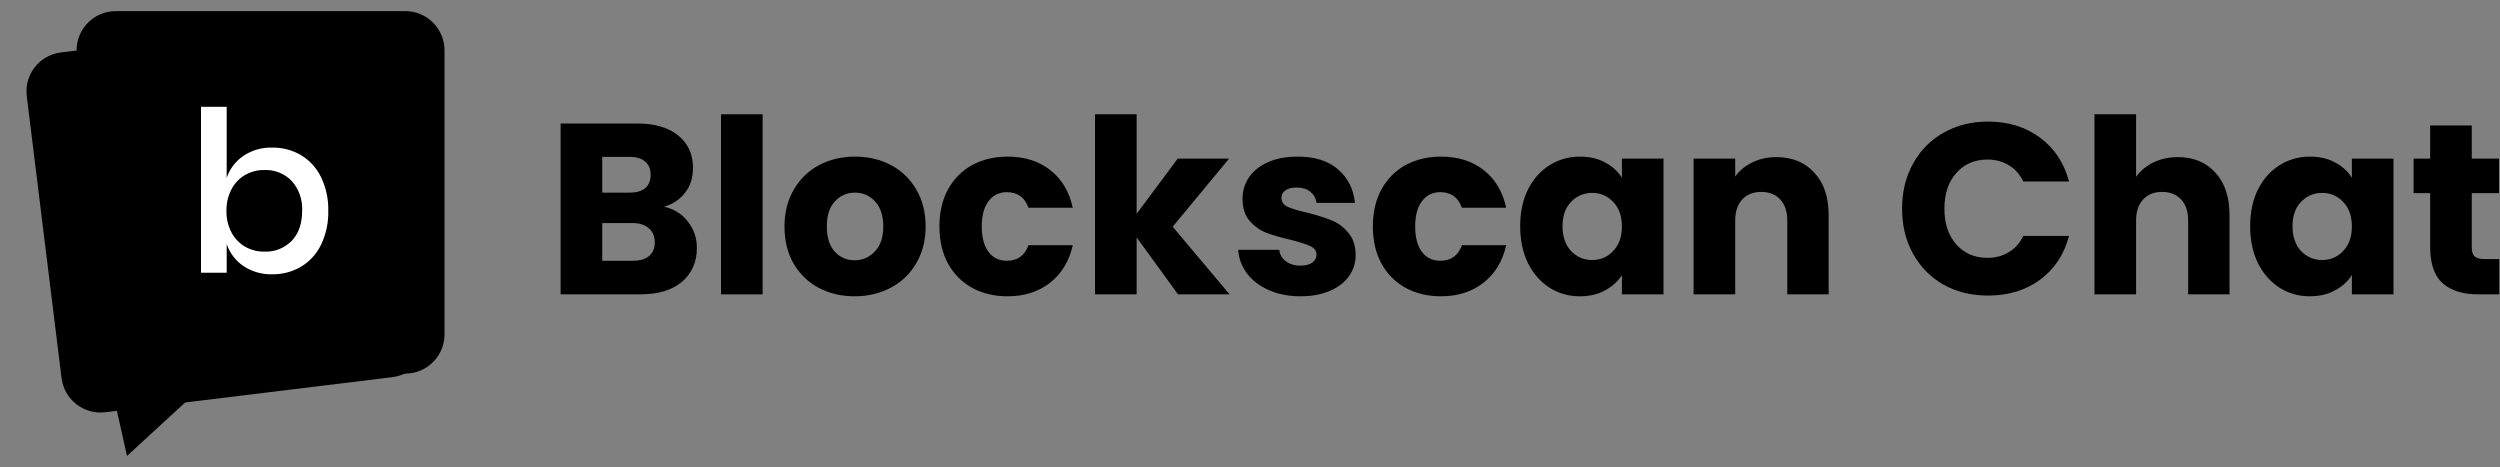<svg width="637" height="119" viewBox="0 0 637 119" fill="none" xmlns="http://www.w3.org/2000/svg">
<rect x="0" y="0" width="637" height="119" fill="#808080" stroke="none"/>
<path fill-rule="evenodd" clip-rule="evenodd" d="M15.522 13.364L88.723 4.418C94.205 3.748 99.198 7.648 99.874 13.129L108.734 84.953C109.41 90.434 105.514 95.421 100.032 96.091L47.179 102.55L32.358 116.175L29.789 104.675L26.831 105.037C21.349 105.707 16.357 101.807 15.681 96.325L6.82 24.502C6.144 19.02 10.04 14.034 15.522 13.364Z" fill="#A6A8A9" style="fill:#A6A8A9;fill:color(display-p3 0.651 0.659 0.663);fill-opacity:1;"/>
<path d="M103.263 2.833H29.511C23.988 2.833 19.511 7.311 19.511 12.834V85.195C19.511 90.718 23.988 95.195 29.511 95.195H103.263C108.786 95.195 113.263 90.718 113.263 85.195V12.834C113.263 7.311 108.786 2.833 103.263 2.833Z" fill="#212529" style="fill:#212529;fill:color(display-p3 0.129 0.145 0.161);fill-opacity:1;"/>
<path d="M69.353 37.607C71.945 37.564 74.498 38.236 76.729 39.55C78.931 40.888 80.695 42.833 81.809 45.149C83.086 47.823 83.715 50.758 83.646 53.718C83.719 56.697 83.09 59.652 81.809 62.345C80.695 64.661 78.931 66.606 76.729 67.944C74.498 69.257 71.945 69.93 69.353 69.886C66.743 69.962 64.174 69.223 62.006 67.772C60.017 66.415 58.526 64.45 57.759 62.174V69.486H51.215V27.209H57.759V45.32C58.526 43.044 60.017 41.079 62.006 39.721C64.174 38.27 66.743 37.531 69.353 37.607ZM67.344 43.32C65.612 43.293 63.905 43.737 62.408 44.606C60.938 45.479 59.745 46.746 58.964 48.262C58.097 49.949 57.663 51.824 57.701 53.718C57.656 55.623 58.09 57.508 58.964 59.203C59.751 60.707 60.944 61.963 62.408 62.831C63.905 63.699 65.612 64.144 67.344 64.116C68.642 64.172 69.937 63.955 71.144 63.477C72.351 62.999 73.442 62.273 74.347 61.345C76.107 59.498 76.987 56.956 76.987 53.718C77.138 50.94 76.19 48.212 74.347 46.12C73.447 45.184 72.356 44.451 71.149 43.968C69.942 43.486 68.644 43.265 67.344 43.32Z" fill="white" style="fill:white;fill:white;fill-opacity:1;"/>
<path d="M169.194 52.68C171.715 53.218 173.741 54.478 175.27 56.462C176.799 58.405 177.564 60.637 177.564 63.158C177.564 66.795 176.283 69.689 173.72 71.838C171.199 73.946 167.665 75 163.118 75H142.844V31.476H162.436C166.859 31.476 170.31 32.489 172.79 34.514C175.311 36.539 176.572 39.288 176.572 42.76C176.572 45.323 175.89 47.451 174.526 49.146C173.203 50.841 171.426 52.019 169.194 52.68ZM153.446 49.084H160.39C162.126 49.084 163.449 48.712 164.358 47.968C165.309 47.183 165.784 46.046 165.784 44.558C165.784 43.07 165.309 41.934 164.358 41.148C163.449 40.363 162.126 39.97 160.39 39.97H153.446V49.084ZM161.258 66.444C163.035 66.444 164.399 66.052 165.35 65.266C166.342 64.439 166.838 63.261 166.838 61.732C166.838 60.203 166.321 59.004 165.288 58.136C164.296 57.268 162.911 56.834 161.134 56.834H153.446V66.444H161.258Z" fill="#212529" style="fill:#212529;fill:color(display-p3 0.129 0.145 0.161);fill-opacity:1;"/>
<path d="M194.315 29.12V75H183.713V29.12H194.315Z" fill="#212529" style="fill:#212529;fill:color(display-p3 0.129 0.145 0.161);fill-opacity:1;"/>
<path d="M217.746 75.496C214.357 75.496 211.298 74.773 208.57 73.326C205.884 71.88 203.755 69.813 202.184 67.126C200.655 64.44 199.89 61.298 199.89 57.702C199.89 54.148 200.676 51.027 202.246 48.34C203.817 45.612 205.966 43.525 208.694 42.078C211.422 40.632 214.481 39.908 217.87 39.908C221.26 39.908 224.318 40.632 227.046 42.078C229.774 43.525 231.924 45.612 233.494 48.34C235.065 51.027 235.85 54.148 235.85 57.702C235.85 61.257 235.044 64.398 233.432 67.126C231.862 69.813 229.692 71.88 226.922 73.326C224.194 74.773 221.136 75.496 217.746 75.496ZM217.746 66.32C219.772 66.32 221.487 65.576 222.892 64.088C224.339 62.6 225.062 60.471 225.062 57.702C225.062 54.933 224.36 52.804 222.954 51.316C221.59 49.828 219.896 49.084 217.87 49.084C215.804 49.084 214.088 49.828 212.724 51.316C211.36 52.763 210.678 54.892 210.678 57.702C210.678 60.471 211.34 62.6 212.662 64.088C214.026 65.576 215.721 66.32 217.746 66.32Z" fill="#212529" style="fill:#212529;fill:color(display-p3 0.129 0.145 0.161);fill-opacity:1;"/>
<path d="M239.367 57.702C239.367 54.106 240.09 50.965 241.537 48.278C243.025 45.592 245.071 43.525 247.675 42.078C250.32 40.632 253.338 39.908 256.727 39.908C261.067 39.908 264.684 41.045 267.577 43.318C270.512 45.592 272.434 48.795 273.343 52.928H262.059C261.108 50.283 259.269 48.96 256.541 48.96C254.598 48.96 253.048 49.725 251.891 51.254C250.734 52.742 250.155 54.892 250.155 57.702C250.155 60.513 250.734 62.683 251.891 64.212C253.048 65.7 254.598 66.444 256.541 66.444C259.269 66.444 261.108 65.121 262.059 62.476H273.343C272.434 66.527 270.512 69.71 267.577 72.024C264.642 74.339 261.026 75.496 256.727 75.496C253.338 75.496 250.32 74.773 247.675 73.326C245.071 71.88 243.025 69.813 241.537 67.126C240.09 64.44 239.367 61.298 239.367 57.702Z" fill="#212529" style="fill:#212529;fill:color(display-p3 0.129 0.145 0.161);fill-opacity:1;"/>
<path d="M300.156 75L289.616 60.492V75H279.014V29.12H289.616V54.478L300.094 40.404H313.176L298.792 57.764L313.3 75H300.156Z" fill="#212529" style="fill:#212529;fill:color(display-p3 0.129 0.145 0.161);fill-opacity:1;"/>
<path d="M331.414 75.496C328.397 75.496 325.71 74.98 323.354 73.946C320.998 72.913 319.138 71.508 317.774 69.73C316.41 67.912 315.645 65.886 315.48 63.654H325.958C326.082 64.853 326.64 65.824 327.632 66.568C328.624 67.312 329.843 67.684 331.29 67.684C332.613 67.684 333.625 67.436 334.328 66.94C335.072 66.403 335.444 65.721 335.444 64.894C335.444 63.902 334.927 63.179 333.894 62.724C332.861 62.228 331.187 61.691 328.872 61.112C326.392 60.534 324.325 59.934 322.672 59.314C321.019 58.653 319.593 57.64 318.394 56.276C317.195 54.871 316.596 52.99 316.596 50.634C316.596 48.65 317.133 46.852 318.208 45.24C319.324 43.587 320.936 42.285 323.044 41.334C325.193 40.383 327.735 39.908 330.67 39.908C335.01 39.908 338.42 40.983 340.9 43.132C343.421 45.282 344.868 48.133 345.24 51.688H335.444C335.279 50.489 334.741 49.539 333.832 48.836C332.964 48.134 331.807 47.782 330.36 47.782C329.12 47.782 328.169 48.03 327.508 48.526C326.847 48.981 326.516 49.622 326.516 50.448C326.516 51.44 327.033 52.184 328.066 52.68C329.141 53.176 330.794 53.672 333.026 54.168C335.589 54.83 337.676 55.491 339.288 56.152C340.9 56.772 342.305 57.806 343.504 59.252C344.744 60.658 345.385 62.559 345.426 64.956C345.426 66.982 344.847 68.8 343.69 70.412C342.574 71.983 340.941 73.223 338.792 74.132C336.684 75.042 334.225 75.496 331.414 75.496Z" fill="#212529" style="fill:#212529;fill:color(display-p3 0.129 0.145 0.161);fill-opacity:1;"/>
<path d="M349.804 57.702C349.804 54.106 350.528 50.965 351.974 48.278C353.462 45.592 355.508 43.525 358.112 42.078C360.758 40.632 363.775 39.908 367.164 39.908C371.504 39.908 375.121 41.045 378.014 43.318C380.949 45.592 382.871 48.795 383.78 52.928H372.496C371.546 50.283 369.706 48.96 366.978 48.96C365.036 48.96 363.486 49.725 362.328 51.254C361.171 52.742 360.592 54.892 360.592 57.702C360.592 60.513 361.171 62.683 362.328 64.212C363.486 65.7 365.036 66.444 366.978 66.444C369.706 66.444 371.546 65.121 372.496 62.476H383.78C382.871 66.527 380.949 69.71 378.014 72.024C375.08 74.339 371.463 75.496 367.164 75.496C363.775 75.496 360.758 74.773 358.112 73.326C355.508 71.88 353.462 69.813 351.974 67.126C350.528 64.44 349.804 61.298 349.804 57.702Z" fill="#212529" style="fill:#212529;fill:color(display-p3 0.129 0.145 0.161);fill-opacity:1;"/>
<path d="M387.343 57.64C387.343 54.086 388.005 50.965 389.327 48.278C390.691 45.592 392.531 43.525 394.845 42.078C397.16 40.632 399.743 39.908 402.595 39.908C405.034 39.908 407.163 40.404 408.981 41.396C410.841 42.388 412.267 43.69 413.259 45.302V40.404H423.861V75H413.259V70.102C412.226 71.714 410.779 73.016 408.919 74.008C407.101 75 404.972 75.496 402.533 75.496C399.723 75.496 397.16 74.773 394.845 73.326C392.531 71.838 390.691 69.751 389.327 67.064C388.005 64.336 387.343 61.195 387.343 57.64ZM413.259 57.702C413.259 55.057 412.515 52.97 411.027 51.44C409.581 49.911 407.803 49.146 405.695 49.146C403.587 49.146 401.789 49.911 400.301 51.44C398.855 52.928 398.131 54.995 398.131 57.64C398.131 60.286 398.855 62.394 400.301 63.964C401.789 65.494 403.587 66.258 405.695 66.258C407.803 66.258 409.581 65.494 411.027 63.964C412.515 62.435 413.259 60.347 413.259 57.702Z" fill="#212529" style="fill:#212529;fill:color(display-p3 0.129 0.145 0.161);fill-opacity:1;"/>
<path d="M452.611 40.032C456.662 40.032 459.886 41.355 462.284 44C464.722 46.604 465.941 50.2 465.941 54.788V75H455.401V56.214C455.401 53.899 454.802 52.101 453.603 50.82C452.405 49.539 450.793 48.898 448.767 48.898C446.742 48.898 445.13 49.539 443.931 50.82C442.733 52.101 442.133 53.899 442.133 56.214V75H431.531V40.404H442.133V44.992C443.208 43.463 444.655 42.264 446.473 41.396C448.292 40.487 450.338 40.032 452.611 40.032Z" fill="#212529" style="fill:#212529;fill:color(display-p3 0.129 0.145 0.161);fill-opacity:1;"/>
<path d="M484.65 53.176C484.65 48.877 485.58 45.054 487.44 41.706C489.3 38.317 491.883 35.692 495.19 33.832C498.538 31.931 502.32 30.98 506.536 30.98C511.702 30.98 516.125 32.344 519.803 35.072C523.482 37.8 525.942 41.52 527.182 46.232H515.526C514.658 44.413 513.418 43.029 511.806 42.078C510.235 41.127 508.437 40.652 506.411 40.652C503.146 40.652 500.501 41.789 498.476 44.062C496.45 46.335 495.438 49.373 495.438 53.176C495.438 56.979 496.45 60.017 498.476 62.29C500.501 64.563 503.146 65.7 506.411 65.7C508.437 65.7 510.235 65.225 511.806 64.274C513.418 63.323 514.658 61.939 515.526 60.12H527.182C525.942 64.832 523.482 68.552 519.803 71.28C516.125 73.967 511.702 75.31 506.536 75.31C502.32 75.31 498.538 74.38 495.19 72.52C491.883 70.619 489.3 67.994 487.44 64.646C485.58 61.298 484.65 57.475 484.65 53.176Z" fill="#212529" style="fill:#212529;fill:color(display-p3 0.129 0.145 0.161);fill-opacity:1;"/>
<path d="M554.94 40.032C558.908 40.032 562.091 41.355 564.488 44C566.885 46.604 568.084 50.2 568.084 54.788V75H557.544V56.214C557.544 53.899 556.945 52.101 555.746 50.82C554.547 49.539 552.935 48.898 550.91 48.898C548.885 48.898 547.273 49.539 546.074 50.82C544.875 52.101 544.276 53.899 544.276 56.214V75H533.674V29.12H544.276V45.054C545.351 43.525 546.818 42.305 548.678 41.396C550.538 40.487 552.625 40.032 554.94 40.032Z" fill="#212529" style="fill:#212529;fill:color(display-p3 0.129 0.145 0.161);fill-opacity:1;"/>
<path d="M573.343 57.64C573.343 54.086 574.005 50.965 575.327 48.278C576.691 45.592 578.531 43.525 580.845 42.078C583.16 40.632 585.743 39.908 588.595 39.908C591.034 39.908 593.163 40.404 594.981 41.396C596.841 42.388 598.267 43.69 599.259 45.302V40.404H609.861V75H599.259V70.102C598.226 71.714 596.779 73.016 594.919 74.008C593.101 75 590.972 75.496 588.533 75.496C585.723 75.496 583.16 74.773 580.845 73.326C578.531 71.838 576.691 69.751 575.327 67.064C574.005 64.336 573.343 61.195 573.343 57.64ZM599.259 57.702C599.259 55.057 598.515 52.97 597.027 51.44C595.581 49.911 593.803 49.146 591.695 49.146C589.587 49.146 587.789 49.911 586.301 51.44C584.855 52.928 584.131 54.995 584.131 57.64C584.131 60.286 584.855 62.394 586.301 63.964C587.789 65.494 589.587 66.258 591.695 66.258C593.803 66.258 595.581 65.494 597.027 63.964C598.515 62.435 599.259 60.347 599.259 57.702Z" fill="#212529" style="fill:#212529;fill:color(display-p3 0.129 0.145 0.161);fill-opacity:1;"/>
<path d="M636.814 66.01V75H631.419C627.575 75 624.579 74.07 622.43 72.21C620.28 70.309 619.206 67.23 619.206 62.972V49.208H614.99V40.404H619.206V31.972H629.807V40.404H636.751V49.208H629.807V63.096C629.807 64.13 630.055 64.874 630.551 65.328C631.047 65.783 631.874 66.01 633.031 66.01H636.814Z" fill="#212529" style="fill:#212529;fill:color(display-p3 0.129 0.145 0.161);fill-opacity:1;"/>
</svg>
